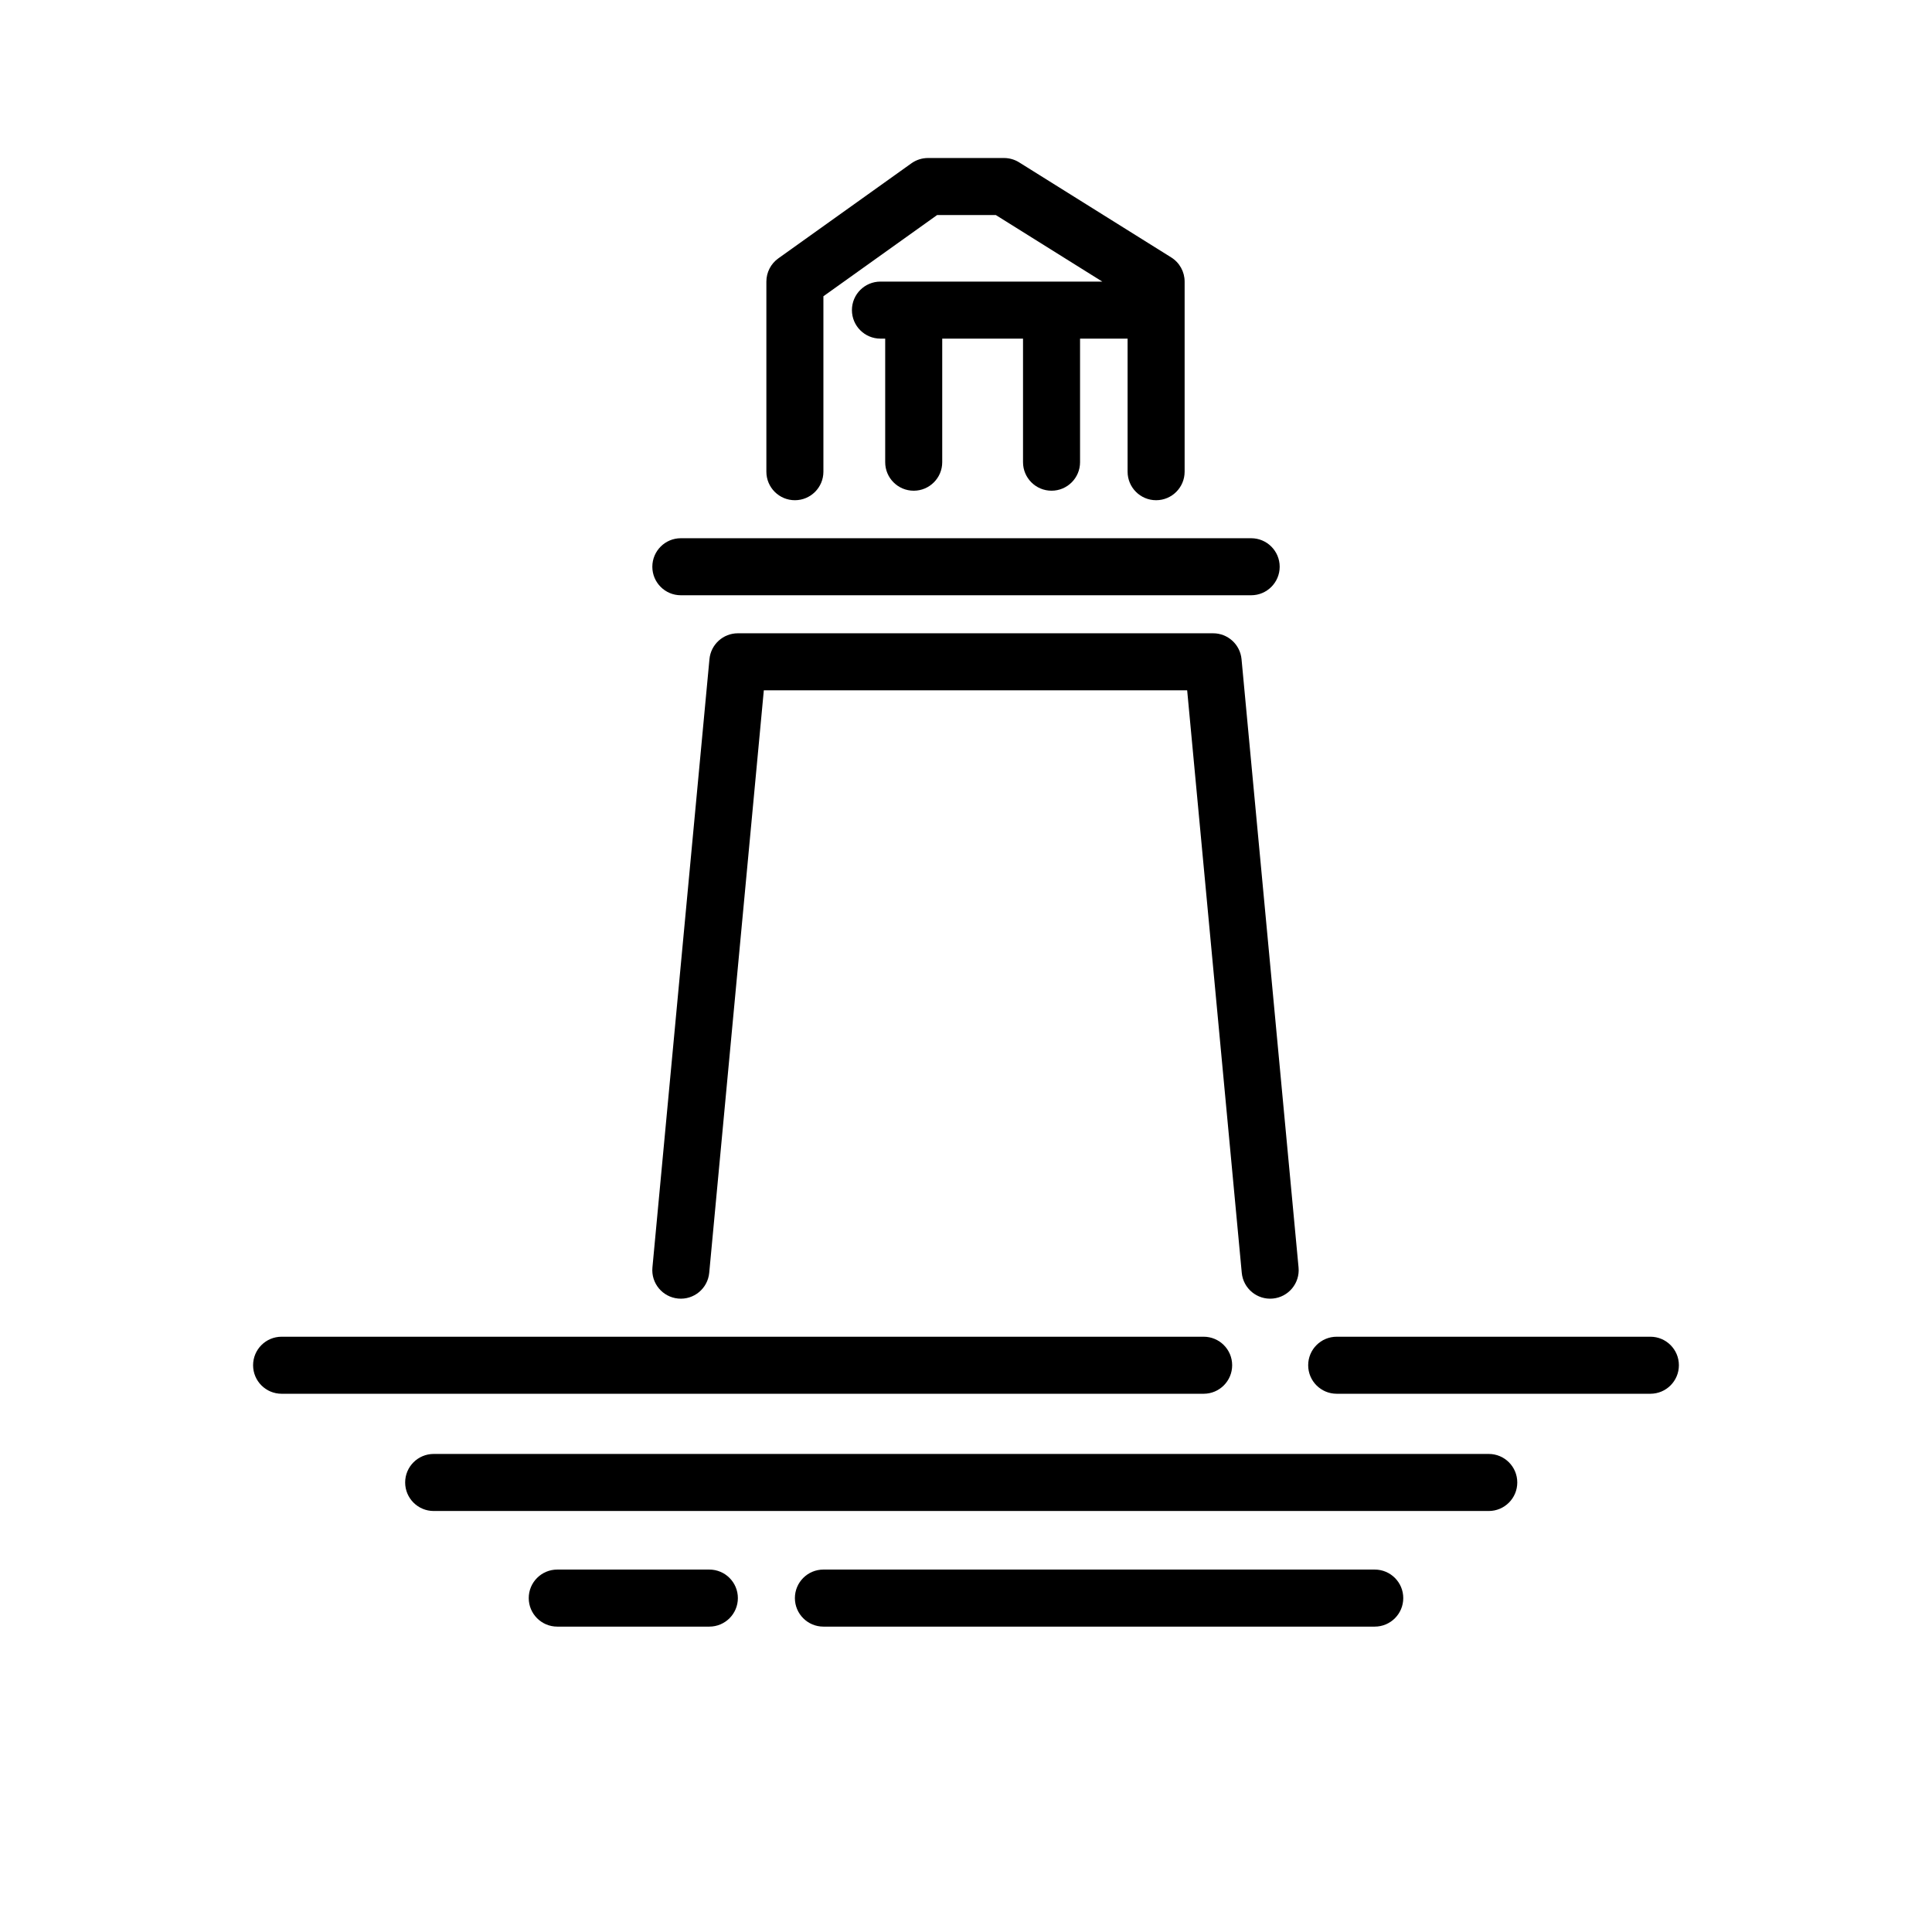 <?xml version="1.0" encoding="UTF-8"?>
<!-- Uploaded to: SVG Repo, www.svgrepo.com, Generator: SVG Repo Mixer Tools -->
<svg fill="#000000" width="800px" height="800px" version="1.1" viewBox="144 144 512 512" xmlns="http://www.w3.org/2000/svg">
 <g>
  <path d="m258.93 544.43c-4.176 0-7.559-3.387-7.559-7.559 0-4.176 3.383-7.559 7.559-7.559h279.61c4.172 0 7.555 3.383 7.555 7.559 0 4.172-3.383 7.559-7.555 7.559z"/>
  <path d="m498.24 513.36c-4.176 0-7.559-3.383-7.559-7.559 0-4.172 3.383-7.555 7.559-7.555h83.129c4.172 0 7.555 3.383 7.555 7.555 0 4.176-3.383 7.559-7.555 7.559z"/>
  <path d="m218.63 513.36c-4.176 0-7.559-3.383-7.559-7.559 0-4.172 3.383-7.555 7.559-7.555h244.35c4.172 0 7.555 3.383 7.555 7.555 0 4.176-3.383 7.559-7.555 7.559z"/>
  <path d="m362.21 575.07c-4.172 0-7.555-3.387-7.555-7.559 0-4.176 3.383-7.559 7.555-7.559h146.11c4.176 0 7.559 3.383 7.559 7.559 0 4.172-3.383 7.559-7.559 7.559z"/>
  <path d="m291.68 575.07c-4.176 0-7.559-3.387-7.559-7.559 0-4.176 3.383-7.559 7.559-7.559h40.305c4.172 0 7.559 3.383 7.559 7.559 0 4.172-3.387 7.559-7.559 7.559z"/>
  <path d="m331.95 481.31c-0.391 4.156-4.074 7.211-8.23 6.82-4.156-0.391-7.211-4.074-6.82-8.23l15.113-161.22c0.367-3.883 3.625-6.852 7.527-6.852h125.95c3.902 0 7.16 2.969 7.527 6.852l15.113 161.22c0.391 4.156-2.664 7.84-6.82 8.23-4.156 0.391-7.84-2.664-8.23-6.82l-14.469-154.37h-112.19z"/>
  <path d="m324.43 301.75c-4.172 0-7.555-3.383-7.555-7.555 0-4.176 3.383-7.559 7.555-7.559h151.14c4.172 0 7.559 3.383 7.559 7.559 0 4.172-3.387 7.555-7.559 7.555z"/>
  <path d="m393.7 233.74v32.746c0 4.176-3.383 7.559-7.555 7.559-4.176 0-7.559-3.383-7.559-7.559v-32.746h-1.258c-4.176 0-7.559-3.383-7.559-7.559 0-4.172 3.383-7.555 7.559-7.555h58.793l-28.215-17.637h-15.562l-30.133 21.523v46.492c0 4.176-3.383 7.559-7.555 7.559-4.176 0-7.559-3.383-7.559-7.559v-50.379c0-2.441 1.18-4.734 3.164-6.152l35.27-25.191c1.281-0.914 2.816-1.406 4.391-1.406h20.152c1.418 0 2.805 0.398 4.004 1.148l40.305 25.191c2.211 1.383 3.555 3.801 3.555 6.41v50.379c0 4.176-3.383 7.559-7.559 7.559-4.172 0-7.555-3.383-7.555-7.559v-35.266h-12.598v32.746c0 4.176-3.383 7.559-7.555 7.559-4.176 0-7.559-3.383-7.559-7.559v-32.746z"/>
 </g>
</svg>